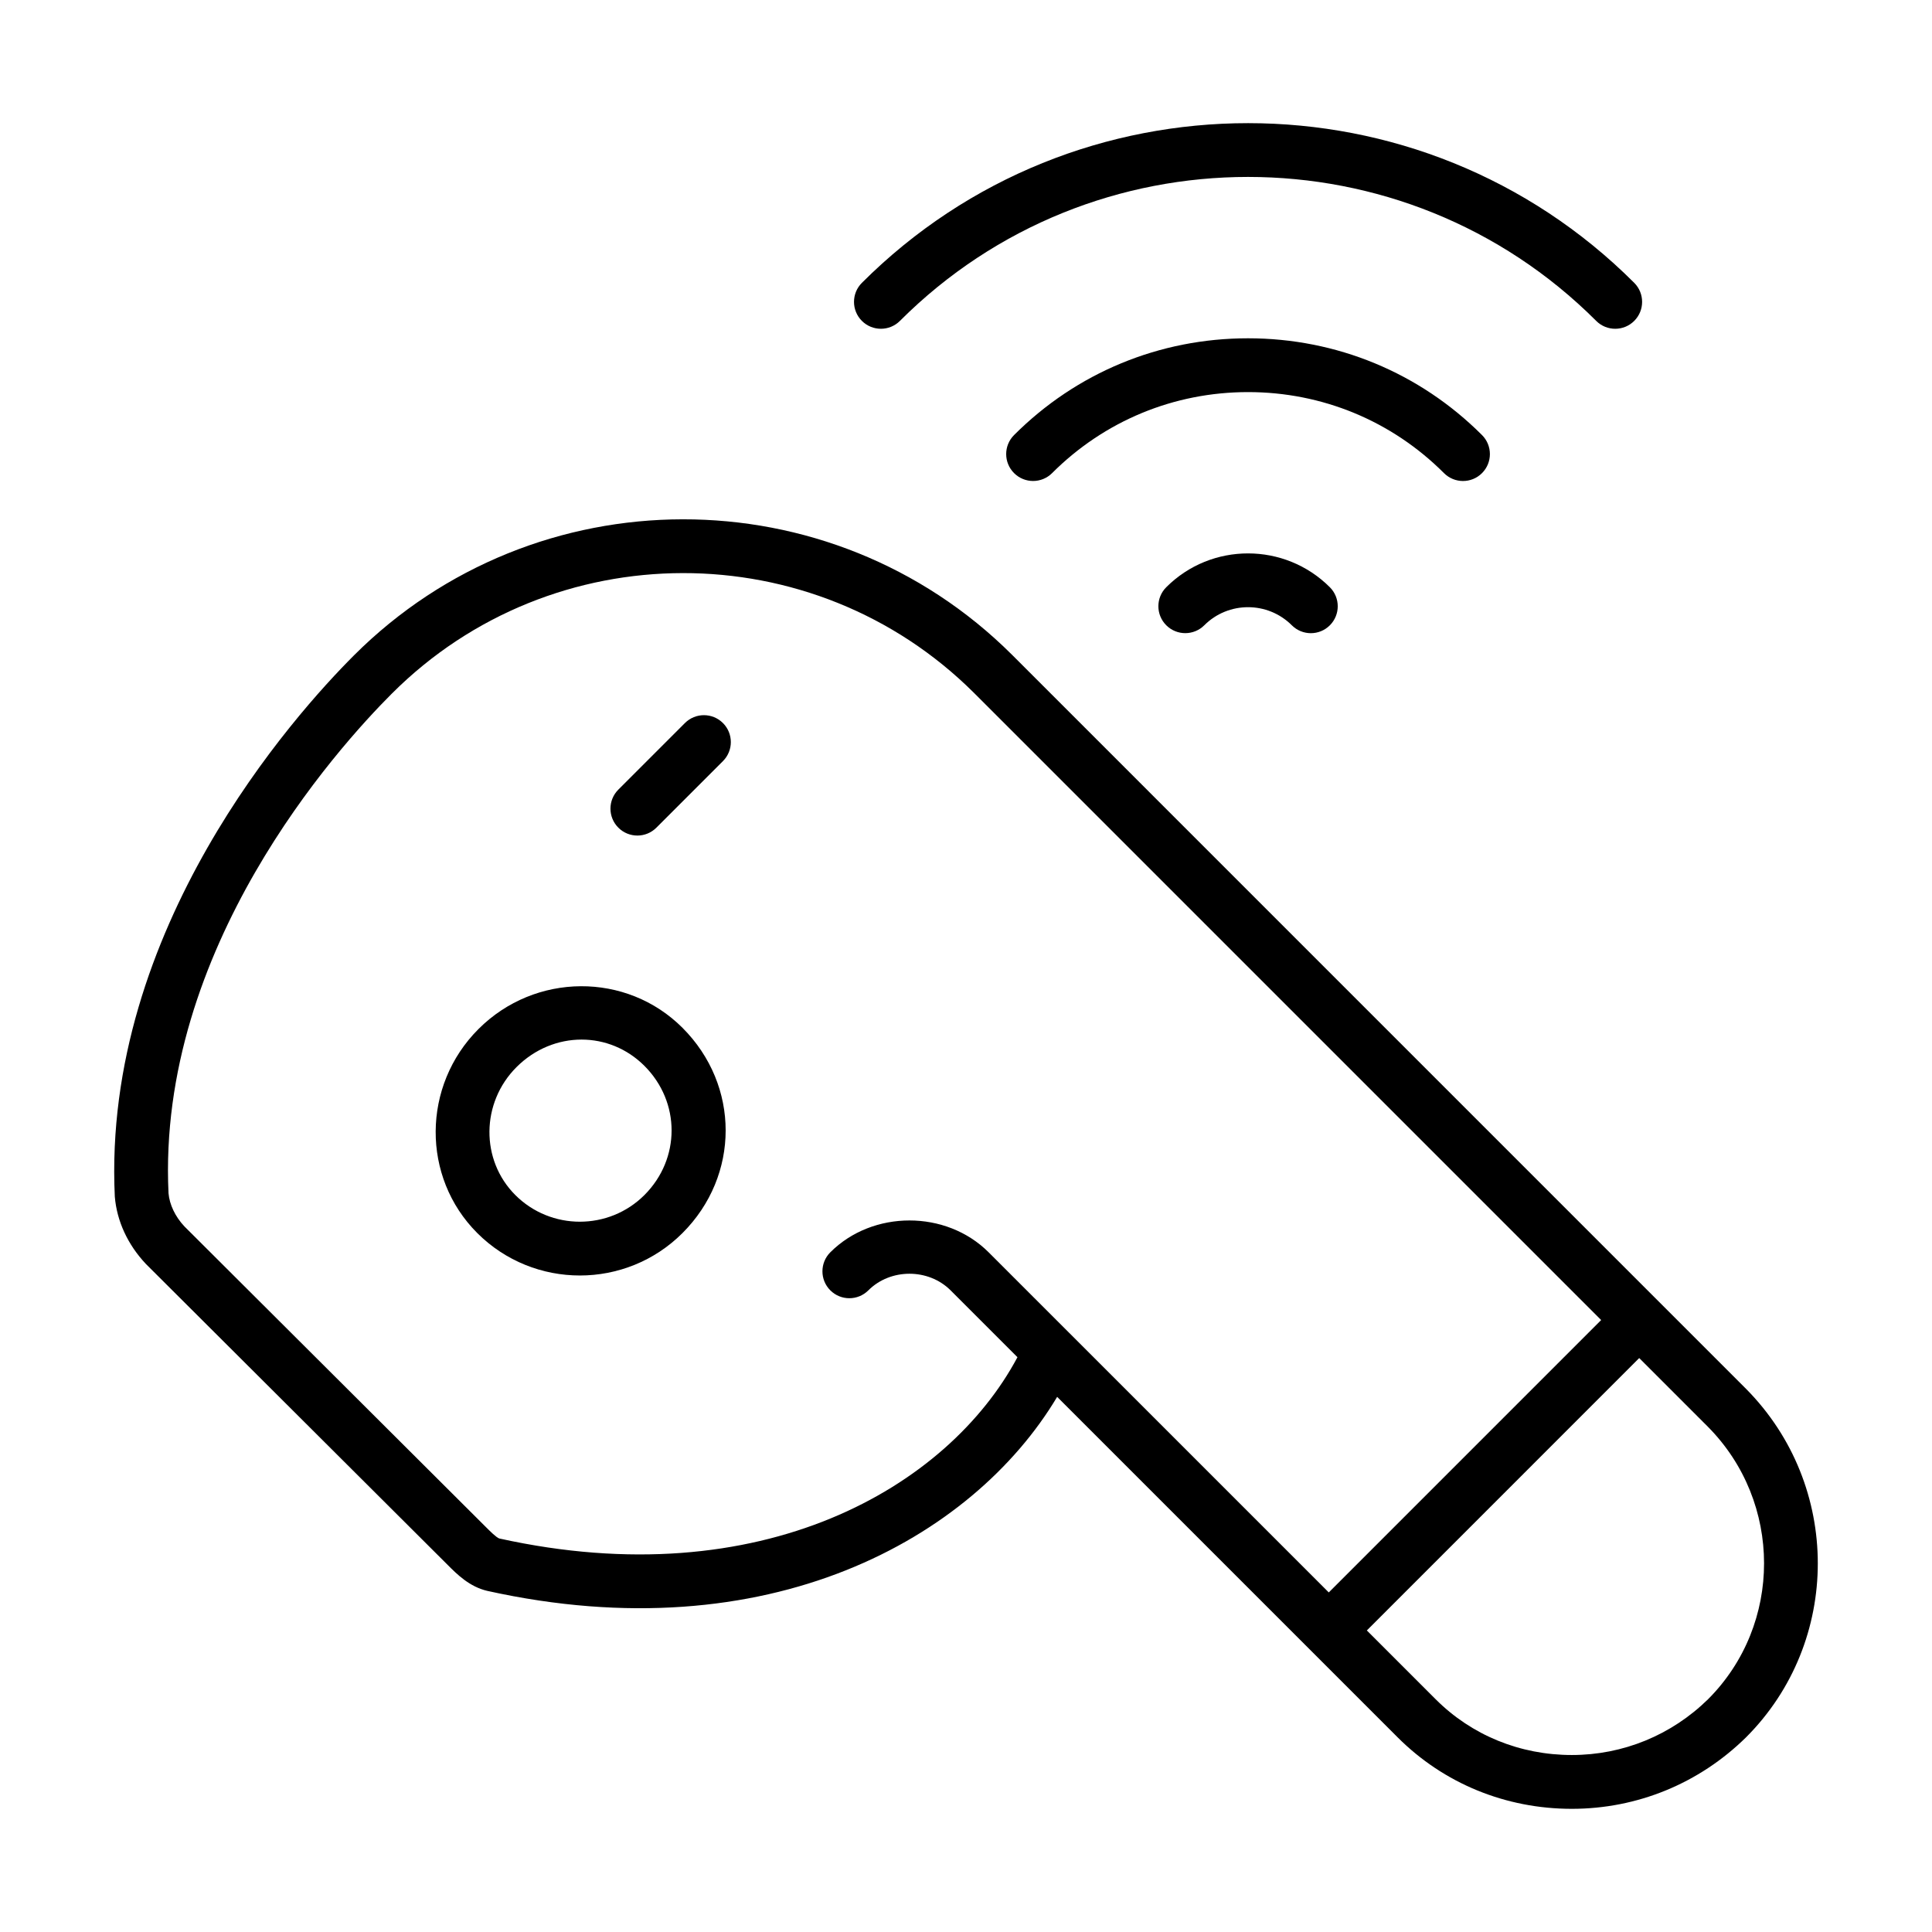 <?xml version="1.0" encoding="UTF-8"?>
<!-- Uploaded to: ICON Repo, www.iconrepo.com, Generator: ICON Repo Mixer Tools -->
<svg fill="#000000" width="800px" height="800px" version="1.1" viewBox="144 144 512 512" xmlns="http://www.w3.org/2000/svg">
 <g>
  <path d="m297.67 482.02c9.848 0 19.699-3.75 27.195-11.246 15.254-15.246 15.254-39.141 0-54.391-14.812-14.82-39.066-14.676-54.066 0.324-14.996 14.992-15.141 39.25-0.32 54.066 7.496 7.496 17.348 11.246 27.191 11.246zm-16.789-55.227c4.859-4.856 11.07-7.293 17.242-7.293 6.023 0 12.008 2.32 16.66 6.969 9.594 9.598 9.594 24.629 0 34.227-9.43 9.422-24.789 9.43-34.223 0-9.262-9.262-9.117-24.469 0.32-33.902z"/>
  <path d="m262.66 558.74c2.426 2.434 5.754 5.769 10.488 6.863 74.379 16.469 128.55-13.828 151.01-51.422l90.223 90.223c12.215 12.223 28.609 18.953 46.168 18.953 17.332 0 33.711-6.711 46.129-18.906 0.02-0.016 0.031-0.031 0.047-0.047 25.344-25.344 25.352-66.758 0-92.344l-194.56-194.57c-48.129-47.914-126.36-47.809-174.39 0.219-15.715 15.715-66.73 72.488-63.348 143.42 0.535 6.434 3.402 12.707 8.234 17.828zm334.01 35.559c-9.73 9.543-22.555 14.797-36.117 14.797-13.75 0-26.562-5.246-36.086-14.773l-18.238-18.238 72.18-72.184 18.215 18.215c19.812 19.996 19.828 52.367 0.047 72.184zm-348.81-266.5c42.48-42.492 111.67-42.566 154.23-0.203l166.23 166.23-72.18 72.184-68.75-68.75c-0.004-0.004-0.012-0.004-0.016-0.008l-21.379-21.379c-11.246-11.254-30.719-11.246-41.953 0-2.785 2.785-2.785 7.301 0 10.082 2.785 2.785 7.297 2.785 10.082 0 5.863-5.867 15.922-5.867 21.793 0l17.719 17.719c-18.438 34.574-67.891 63.383-137.32 48.039-0.773-0.242-2.59-2.062-3.574-3.051l-79.855-79.633c-2.469-2.617-3.977-5.84-4.227-8.812-3.102-64.848 44.527-117.75 59.195-132.42z"/>
  <path d="m312.91 365.43c1.824 0 3.648-0.695 5.039-2.09l17.641-17.641c2.785-2.785 2.785-7.297 0-10.082-2.785-2.785-7.297-2.785-10.082 0l-17.641 17.641c-2.785 2.785-2.785 7.297 0 10.082 1.395 1.395 3.219 2.09 5.043 2.09z"/>
  <path d="m572.05 231.13c1.824 0 3.648-0.695 5.039-2.09 2.785-2.785 2.785-7.297 0-10.082-56.422-56.422-148.23-56.434-204.68 0-2.785 2.785-2.785 7.297 0 10.082 2.785 2.785 7.297 2.785 10.082 0 50.879-50.871 133.65-50.863 184.52 0 1.391 1.395 3.215 2.09 5.039 2.09z"/>
  <path d="m531.71 271.47c1.824 0 3.648-0.695 5.039-2.09 2.785-2.785 2.785-7.297 0-10.082-16.539-16.539-38.559-25.645-62.008-25.648h-0.004c-23.445 0-45.469 9.105-62 25.645-2.785 2.785-2.785 7.297 0 10.082 2.785 2.785 7.297 2.785 10.082 0 13.844-13.84 32.281-21.469 51.922-21.469h0.004c19.637 0 38.078 7.625 51.926 21.473 1.391 1.391 3.215 2.09 5.039 2.09z"/>
  <path d="m453.07 299.62c-2.785 2.781-2.785 7.297 0 10.082 2.785 2.785 7.297 2.785 10.082 0 6.391-6.391 16.801-6.383 23.195 0.008 1.391 1.391 3.215 2.09 5.039 2.09s3.648-0.695 5.039-2.09c2.785-2.785 2.785-7.297 0-10.082-11.957-11.953-31.41-11.965-43.355-0.008z"/>
 </g>
</svg>